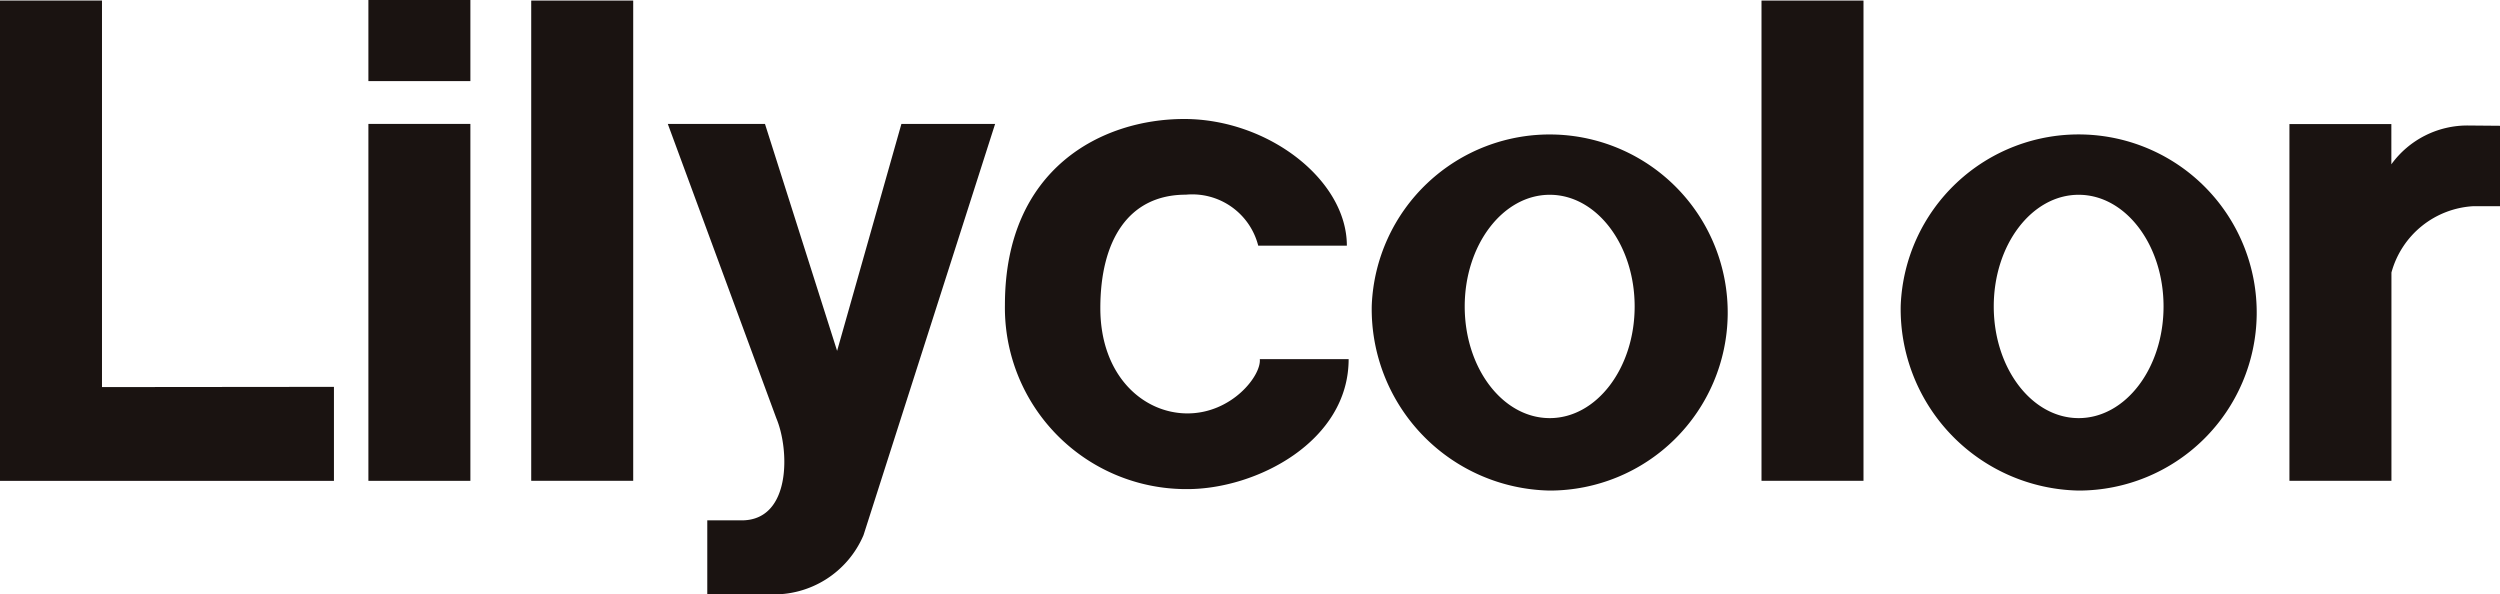 <svg xmlns="http://www.w3.org/2000/svg" width="120.529" height="28.652" viewBox="0 0 120.529 28.652"><g transform="translate(-706.615 -1998.256)"><path d="M200.444,43.343V24.708h-4.917V47.864h16.1V43.332Z" transform="translate(511.088 1973.575)" fill="#1a1311"/><rect width="4.917" height="23.153" transform="translate(732.226 1998.283)" fill="#1a1311"/><rect width="4.917" height="3.91" transform="translate(724.376 1998.256)" fill="#1a1311"/><path d="M207.712,26.959l5.234,14.194c.634,1.506.713,4.838-1.585,4.917h-1.746v3.567h3.015a4.692,4.692,0,0,0,4.518-2.854l6.344-19.824h-4.518l-3.1,10.941-3.477-10.941Z" transform="translate(531.099 1977.272)" fill="#1a1311"/><path d="M226.076,32.975h4.272c0-3.171-3.8-6.106-7.842-6.106-3.963,0-8.643,2.378-8.643,8.96a8.741,8.741,0,0,0,8.8,8.883c3.329,0,7.771-2.3,7.771-6.265h-4.283c.079.793-1.348,2.616-3.488,2.616s-4.2-1.823-4.2-5.076,1.348-5.469,4.122-5.469a3.282,3.282,0,0,1,3.49,2.457" transform="translate(541.201 1977.124)" fill="#1a1311"/><rect width="4.917" height="23.153" transform="translate(791.54 1998.283)" fill="#1a1311"/><path d="M247.452,27.042v3.876h-1.268a4.347,4.347,0,0,0-3.966,3.2v10.04H237.3v-17.2h4.914V28.9a4.525,4.525,0,0,1,3.726-1.871Z" transform="translate(579.692 1977.278)" fill="#1a1311"/><rect width="4.917" height="17.208" transform="translate(724.376 2004.23)" fill="#1a1311"/><path d="M220.557,35.816a8.584,8.584,0,1,1,8.576,8.915,8.749,8.749,0,0,1-8.576-8.915m8.582,5.422c2.259,0,4.093-2.41,4.093-5.382s-1.834-5.385-4.093-5.385-4.1,2.412-4.1,5.385,1.834,5.382,4.1,5.382" transform="translate(552.192 1977.176)" fill="#1a1311"/><path d="M230.209,35.816a8.585,8.585,0,1,1,8.576,8.915,8.751,8.751,0,0,1-8.576-8.915m8.579,5.422c2.262,0,4.093-2.41,4.093-5.382s-1.831-5.385-4.093-5.385-4.093,2.412-4.093,5.385,1.834,5.382,4.093,5.382" transform="translate(568.042 1977.176)" fill="#1a1311"/></g></svg>